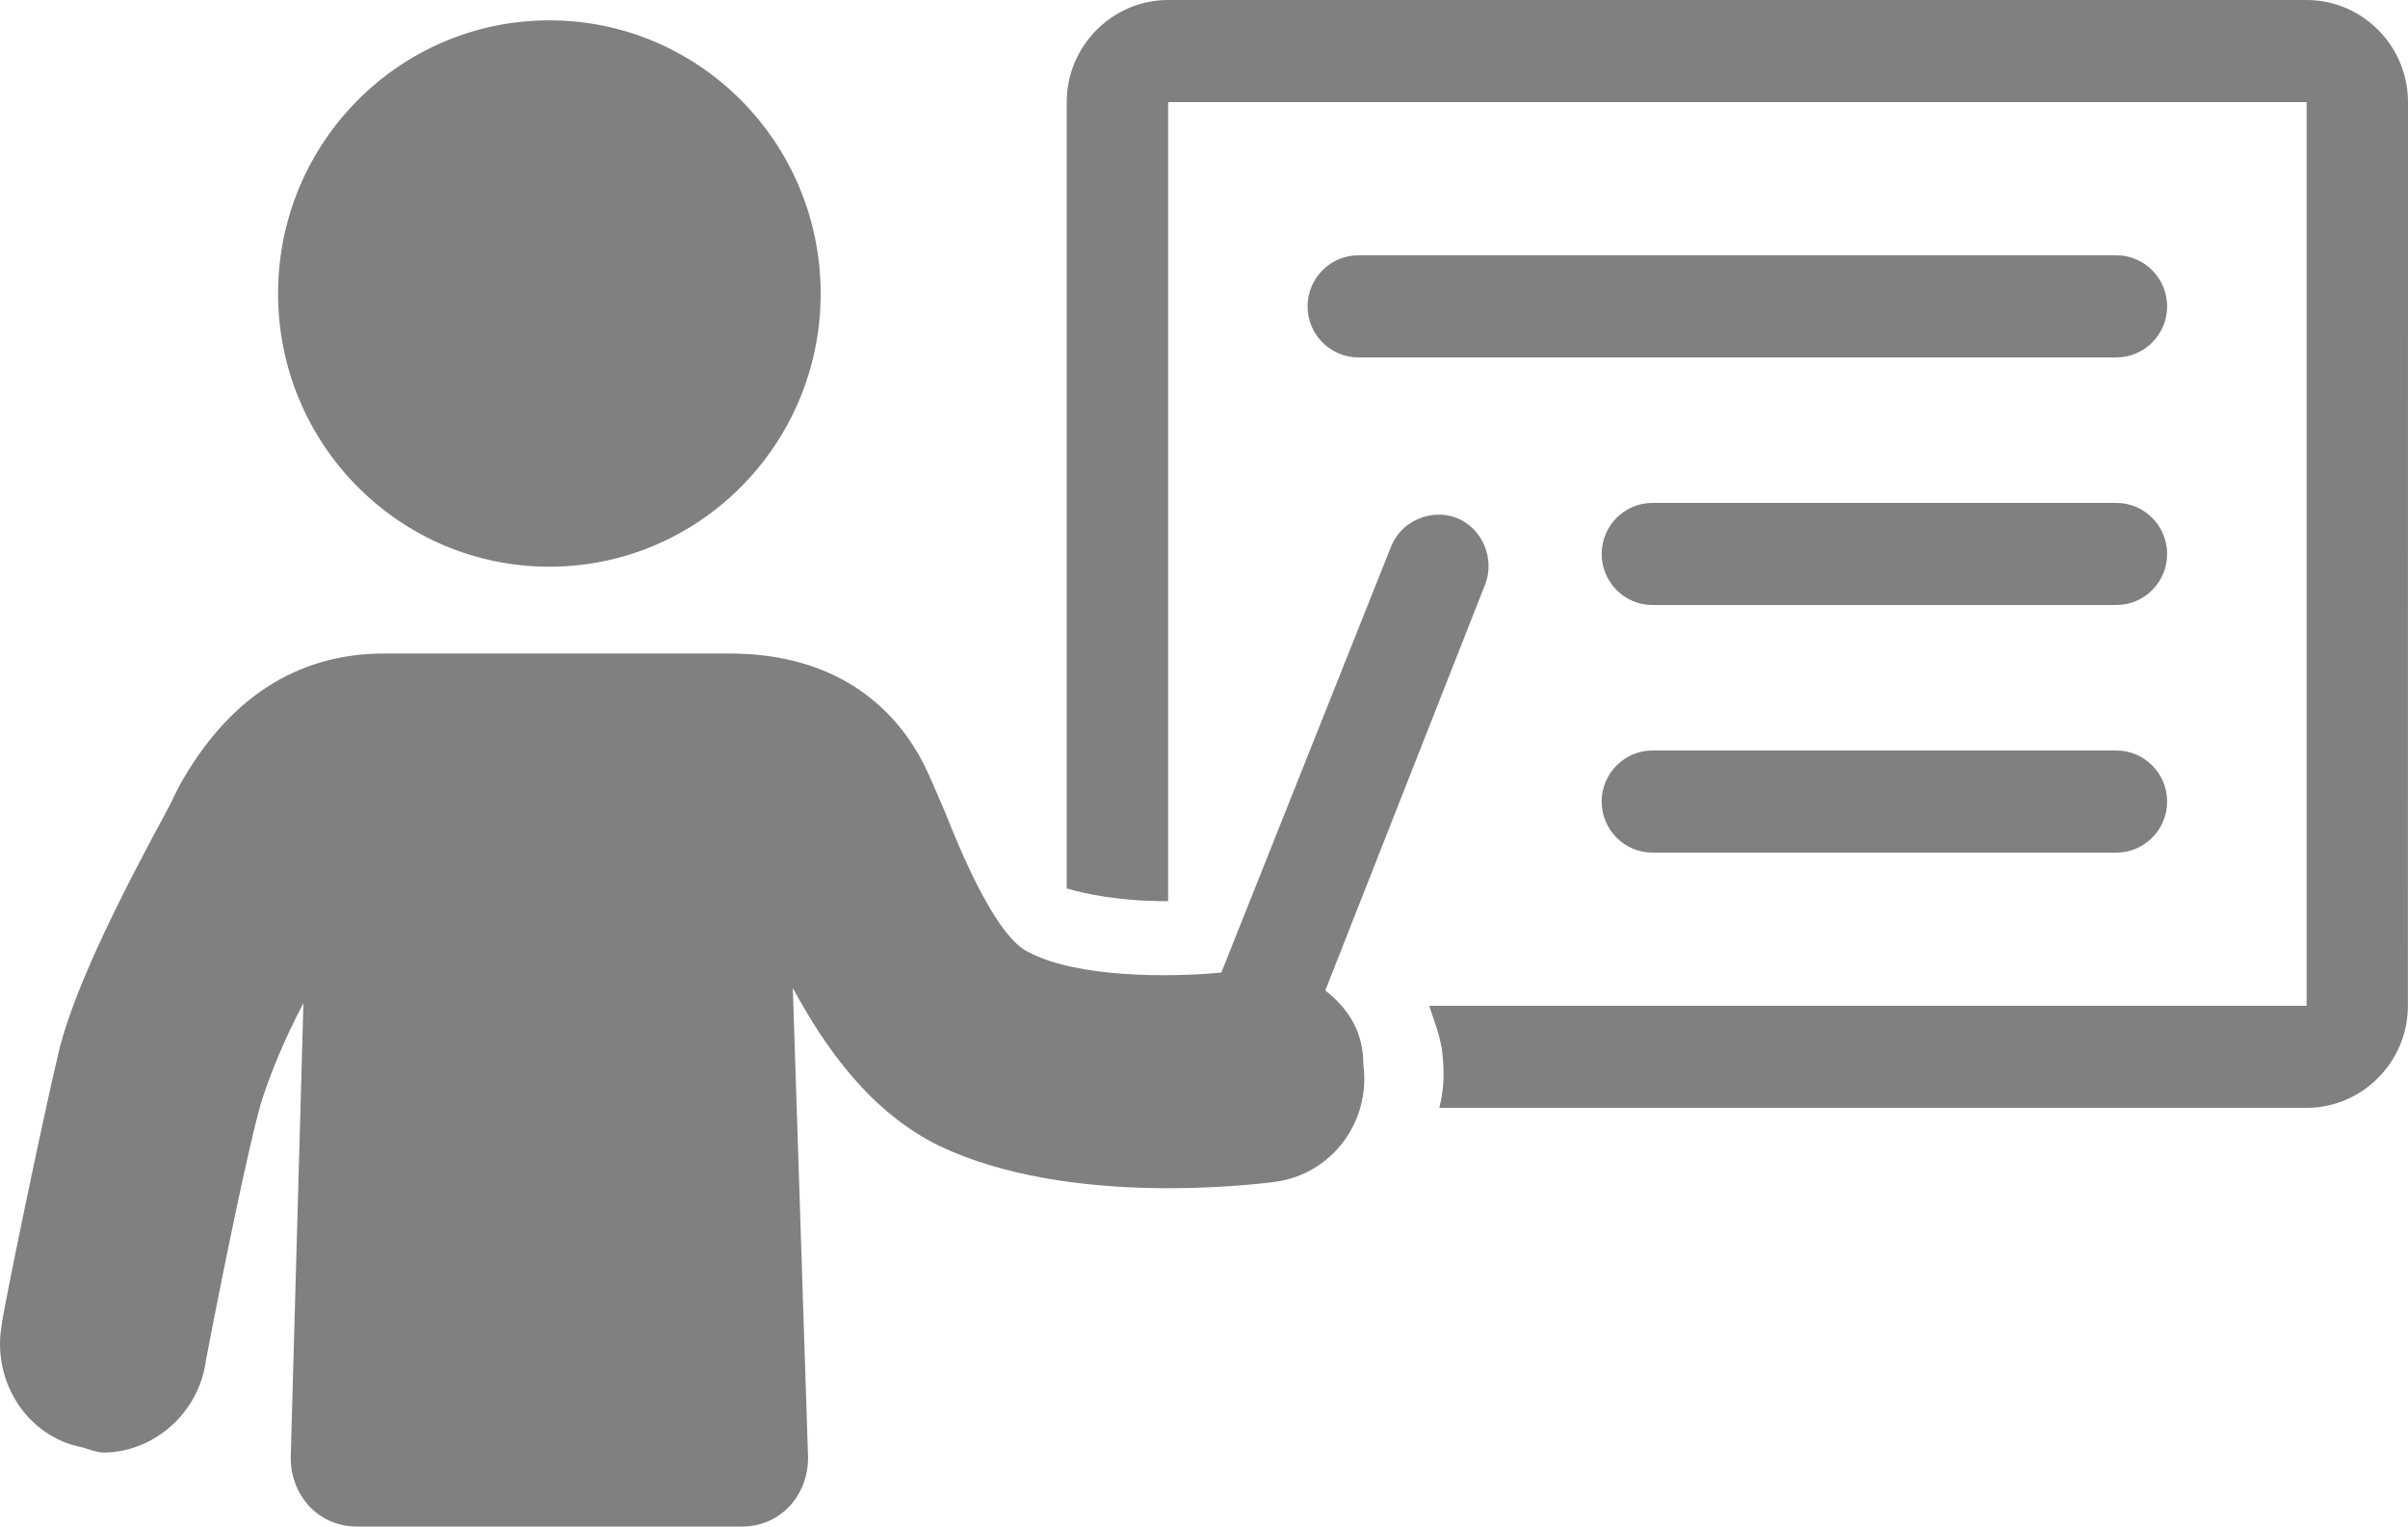 <?xml version="1.0" encoding="utf-8"?>
<svg xmlns="http://www.w3.org/2000/svg" width="71" height="45" viewBox="0 0 71 45">
  <path fill="gray" d="M275.197,1015.655 C275.197,1020.099 271.616,1023.706 267.198,1023.706 C262.779,1023.706 259.199,1020.099 259.199,1015.655 C259.199,1011.207 262.779,1007.6 267.198,1007.6 C271.617,1007.6 275.197,1011.207 275.197,1015.655 Z M319.01,1007 L319.009,1007 C320.654,1007 322,1008.352 322,1010.01 L321.997,1036.649 C321.997,1038.304 320.651,1039.659 319.007,1039.659 L293.438,1039.659 C293.59,1039.057 293.59,1038.531 293.514,1037.928 C293.438,1037.478 293.289,1037.102 293.14,1036.649 L319.01,1036.649 L319.01,1010.01 L285.442,1010.01 L285.442,1033.566 C283.947,1033.566 282.975,1033.34 282.452,1033.19 L282.452,1033.113 L282.452,1010.011 C282.452,1008.356 283.798,1007 285.442,1007 L319.01,1007 Z M290.077,1036.196 L290.076,1036.197 C290.748,1036.726 291.198,1037.402 291.198,1038.378 C291.423,1040.036 290.301,1041.614 288.581,1041.841 C287.982,1041.917 282.527,1042.593 278.713,1040.788 C276.695,1039.81 275.349,1037.928 274.376,1036.123 L274.826,1049.969 C274.826,1051.098 274.002,1052 272.881,1052 L261.518,1052 C260.396,1052 259.572,1051.098 259.572,1049.969 L259.946,1036.572 C259.348,1037.701 258.901,1038.83 258.676,1039.583 C258.153,1041.464 257.032,1047.258 257.032,1047.335 C256.734,1048.766 255.46,1049.819 254.041,1049.819 C253.889,1049.819 253.667,1049.742 253.442,1049.669 C251.798,1049.366 250.753,1047.711 251.051,1046.056 C251.051,1045.83 252.245,1040.036 252.768,1037.852 C253.291,1035.897 254.637,1033.263 255.983,1030.779 L256.281,1030.176 C257.703,1027.619 259.722,1026.264 262.338,1026.264 L272.505,1026.264 C275.869,1026.264 277.513,1028.068 278.261,1029.574 C278.41,1029.876 278.635,1030.403 278.86,1030.929 C279.309,1032.058 280.355,1034.615 281.327,1035.068 C282.75,1035.82 285.439,1035.82 287.011,1035.67 L292.019,1023.104 C292.32,1022.351 293.217,1021.975 293.964,1022.274 C294.712,1022.577 295.086,1023.48 294.788,1024.232 L290.077,1036.196 Z M313.403,1014.526 C314.226,1014.526 314.898,1015.202 314.898,1016.031 C314.898,1016.86 314.226,1017.536 313.403,1017.536 L291.05,1017.536 C290.226,1017.536 289.554,1016.86 289.554,1016.031 C289.554,1015.202 290.226,1014.526 291.05,1014.526 L313.403,1014.526 Z M313.403,1021.825 C314.226,1021.825 314.898,1022.501 314.898,1023.33 C314.898,1024.159 314.226,1024.835 313.403,1024.835 L299.72,1024.835 C298.897,1024.835 298.225,1024.159 298.225,1023.33 C298.225,1022.501 298.897,1021.825 299.72,1021.825 L313.403,1021.825 Z M313.403,1029.124 C314.226,1029.124 314.898,1029.8 314.898,1030.629 C314.898,1031.458 314.226,1032.134 313.403,1032.134 L299.72,1032.134 C298.897,1032.134 298.225,1031.458 298.225,1030.629 C298.225,1029.8 298.897,1029.124 299.72,1029.124 L313.403,1029.124 Z" transform="translate(-251 -1007)"/>
</svg>

